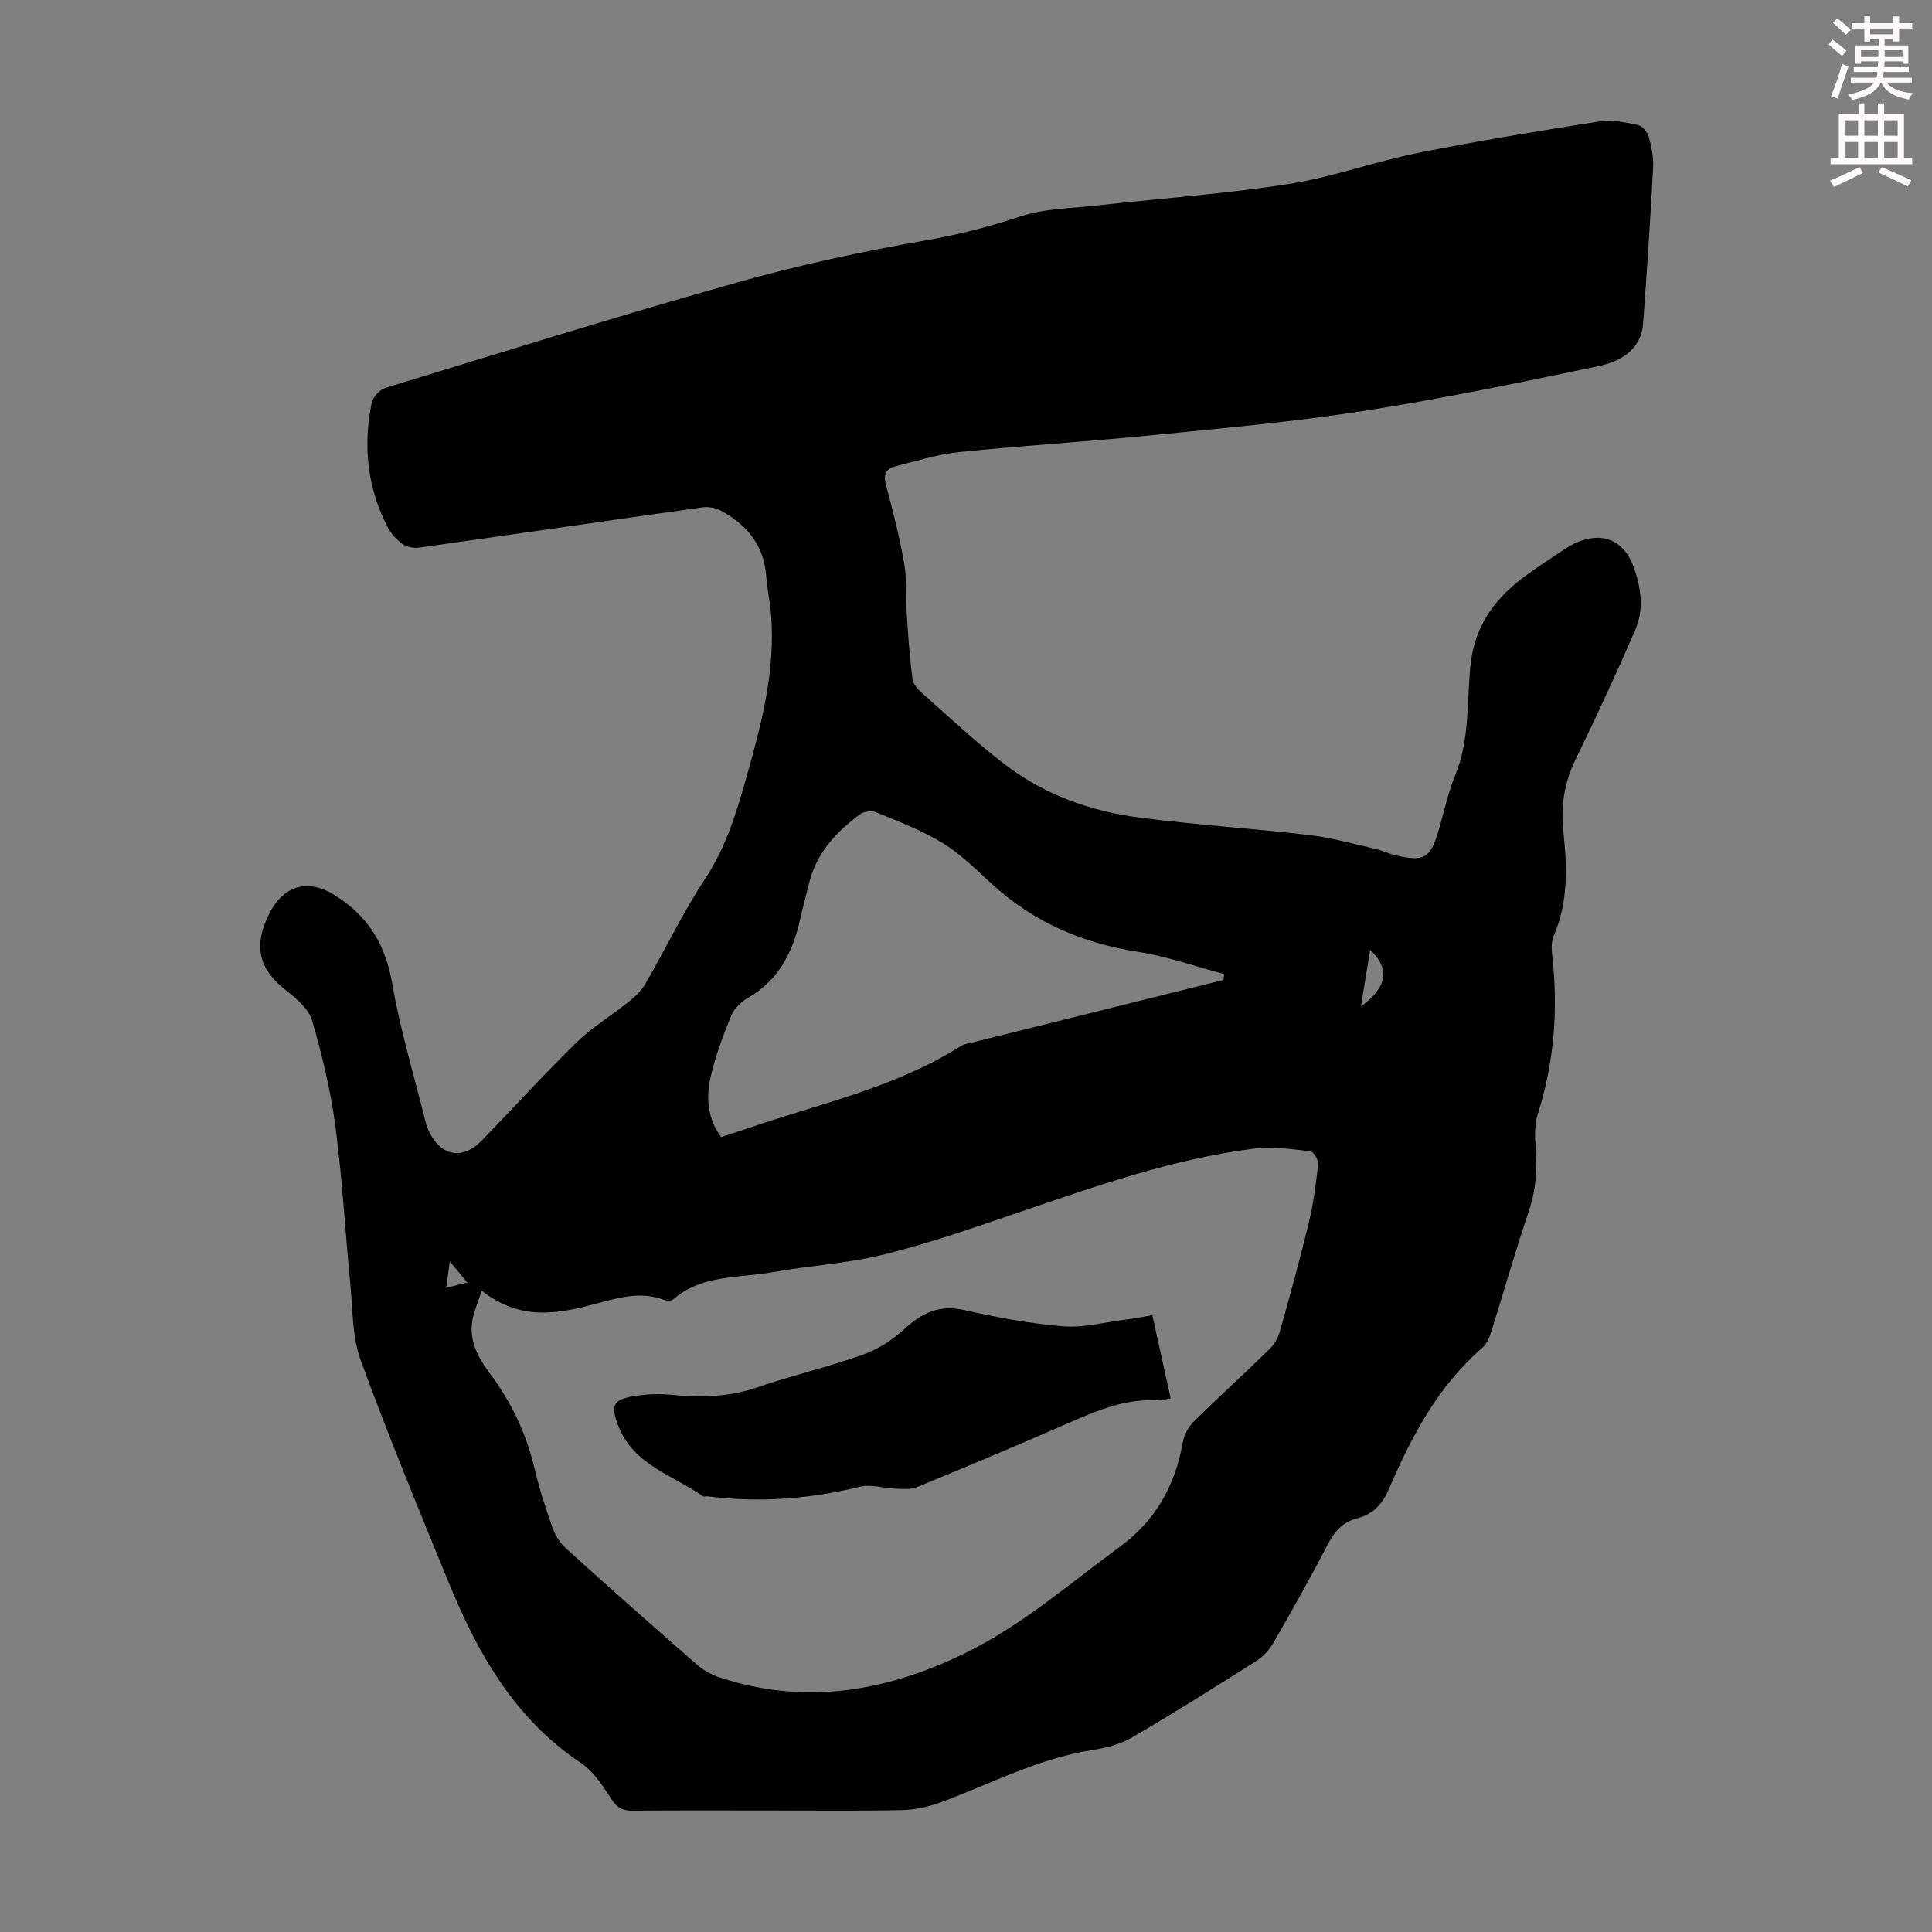 <svg enable-background="new 0 0 400 400" viewBox="0 0 400 400" xmlns="http://www.w3.org/2000/svg"><rect x="0" y="0" width="400" height="400" fill="#808080" stroke="none"/><path d="m378.6 9.2.8-1c.9.7 1.9 1.4 2.9 2.3l-.9 1.1c-1.1-.9-2-1.7-2.8-2.4zm.5 10.7c.9-2.1 1.6-4.3 2.3-6.7.4.2.8.4 1.3.6-.7 2.1-1.5 4.3-2.2 6.6zm.4-15.2.9-.9c1 .8 2 1.6 2.8 2.4l-1 1c-1-.9-1.9-1.8-2.7-2.5zm12.5-1.3h1.2v1.4h2.7v1.1h-2.7v2.7h-1.2v-.5h-1.8v1.3h4.9v3.8h-1.2v-.5h-3.7c0 .4-.1.9-.1 1.2h5.1v1h-5.2c0 .5-.1.9-.2 1.2h6v1h-5.2c1.1 1.3 2.9 2 5.5 2.2-.4.4-.7.8-.9 1.3-2.9-.5-4.8-1.6-5.7-3.5h-.1c-.8 1.7-2.7 2.9-5.9 3.6-.2-.4-.6-.8-.9-1.1 2.8-.6 4.6-1.4 5.4-2.5h-4.8v-1h5.3c.1-.3.2-.7.2-1.2h-4.9v-1h5c0-.4 0-.8.1-1.2h-3.6v.5h-1.2v-3.8h4.9v-1.3h-1.8v.5h-1.2v-2.7h-2.6v-1.1h2.6v-1.4h1.2v1.4h4.7v-1.4zm-6.7 8.4h3.6c0-.4 0-.9 0-1.4h-3.6zm1.9-4.7h4.7v-1.2h-4.7zm6.7 3.3h-3.7v1.4h3.7z" fill="#fcfafa"/><path d="m384.7 21.4h1.3v2.2h2.8v-2.2h1.3v2.2h4.1v9.1h1.7v1.3h-16.9v-1.3h1.7v-9.1h4.1v-2.2zm.3 13.2.7 1.2c-1.8.9-3.8 1.9-6 2.9-.2-.4-.5-.8-.8-1.3 2.4-1 4.4-2 6.1-2.8zm-3.1-6.5h2.8v-3.2h-2.8zm0 4.6h2.8v-3.3h-2.8zm4.1-4.6h2.8v-3.2h-2.8zm0 4.6h2.8v-3.3h-2.8zm3.6 1.9c2.1.9 4.1 1.8 6.1 2.7l-.7 1.3c-2.2-1.1-4.2-2-6.1-2.9zm3.3-9.7h-2.8v3.2h2.8zm-2.8 7.8h2.8v-3.3h-2.8z" fill="#fcfafa"/><g fill="#010000"><path d="m159.89 374.84c-9.63 0-19.26-.05-28.89.04-1.98.02-3.16-.5-4.32-2.27-1.83-2.77-3.76-5.85-6.43-7.63-13.72-9.15-21.33-22.65-27.34-37.31-6.27-15.3-12.59-30.59-18.26-46.11-1.75-4.8-1.6-10.33-2.11-15.55-1.06-10.91-1.66-21.89-3.09-32.75-.98-7.39-2.73-14.73-4.81-21.9-.7-2.42-3.2-4.6-5.36-6.27-5.76-4.45-6.89-9.25-3.51-15.96 2.88-5.72 7.86-7.3 13.41-3.86 7.07 4.37 10.63 10.3 12.04 18.46 1.63 9.45 4.44 18.69 6.75 28.02.21.86.47 1.74.85 2.53 2.54 5.17 6.98 5.94 10.96 1.83 6.54-6.75 12.87-13.73 19.59-20.29 3.22-3.15 7.19-5.52 10.72-8.36 1.32-1.06 2.67-2.3 3.51-3.74 4.19-7.24 7.81-14.84 12.41-21.8 4.17-6.32 6.35-13.27 8.35-20.35 3.17-11.2 6.23-22.45 5.28-34.29-.21-2.67-.81-5.31-1-7.98-.46-6.43-4.02-10.68-9.43-13.6-1.07-.58-2.56-.83-3.77-.66-19.6 2.75-39.18 5.61-58.78 8.35-1.08.15-2.49-.16-3.36-.79-1.23-.89-2.37-2.14-3.06-3.49-4.21-8.16-5.12-16.82-3.27-25.73.25-1.2 1.67-2.72 2.86-3.08 24.25-7.41 48.46-14.97 72.87-21.84 12.88-3.63 26.04-6.44 39.23-8.74 6.64-1.16 12.96-2.79 19.34-4.91 5-1.66 10.56-1.67 15.89-2.27 13.23-1.48 26.54-2.41 39.68-4.45 9.01-1.4 17.73-4.62 26.7-6.42 12.49-2.51 25.07-4.56 37.65-6.54 2.57-.4 5.37.21 7.97.76.9.19 1.94 1.5 2.22 2.5.56 2.03.99 4.2.88 6.28-.57 10.71-1.28 21.42-2.05 32.13-.41 5.76-4.82 8.08-9.43 9.04-16.17 3.39-32.37 6.74-48.69 9.28-14.47 2.25-29.09 3.55-43.67 5-13.24 1.32-26.52 2.11-39.76 3.47-4.5.46-8.92 1.85-13.33 2.97-1.9.48-2.47 1.74-1.9 3.85 1.45 5.4 2.83 10.83 3.78 16.33.6 3.49.3 7.12.54 10.68.29 4.41.61 8.82 1.17 13.2.13 1.04 1.13 2.14 2 2.9 5.71 5.04 11.26 10.29 17.31 14.89 8.17 6.2 17.71 9.59 27.81 10.88 11.64 1.49 23.38 2.24 35.04 3.6 4.52.53 8.96 1.79 13.42 2.8 1.52.34 2.96 1.05 4.47 1.4 5.87 1.37 7.18.6 8.85-5.06 1.14-3.86 1.95-7.85 3.48-11.55 3.04-7.37 2.36-15.2 3.16-22.82.89-8.44 5.4-14.22 11.96-18.86 2.56-1.81 5.16-3.55 7.78-5.26 4.84-3.16 11.39-3.8 14.16 4.22 1.5 4.32 1.97 8.62.16 12.76-3.92 9-8.02 17.93-12.33 26.75-2.36 4.82-3.08 9.75-2.51 14.97.79 7.28 1.03 14.5-1.98 21.45-.5 1.16-.5 2.65-.35 3.95 1.31 11.25.44 22.27-2.99 33.11-.65 2.05-.6 4.41-.42 6.6.37 4.63.07 9.05-1.45 13.52-2.76 8.15-5.09 16.44-7.68 24.64-.39 1.24-.9 2.67-1.83 3.47-9.26 7.95-14.73 18.41-19.44 29.33-1.35 3.13-3.28 5.21-6.55 6.04-2.91.74-4.63 2.6-6.02 5.27-3.61 6.94-7.44 13.77-11.35 20.55-.85 1.47-2.17 2.86-3.6 3.77-8.5 5.39-17.03 10.75-25.72 15.82-2.42 1.41-5.4 2.14-8.21 2.58-11.11 1.71-20.94 6.97-31.29 10.8-2.55.94-5.36 1.56-8.07 1.62-8.92.2-17.88.08-26.84.08zm-60.16-107.63c-.81 2.58-1.68 4.46-1.97 6.42-.6 4.04 1.21 7.44 3.53 10.54 4.48 5.99 7.66 12.53 9.37 19.84.97 4.13 2.28 8.18 3.69 12.18.56 1.6 1.55 3.24 2.79 4.36 8.97 8.11 18.02 16.12 27.12 24.07 1.3 1.13 2.93 2.07 4.56 2.62 17.59 5.85 34.33 3.1 50.68-4.82 11.92-5.77 21.76-14.41 32.3-22.14 7.59-5.57 11.51-12.77 13.1-21.72.27-1.5 1.15-3.14 2.24-4.22 5.09-5.03 10.4-9.85 15.53-14.85.99-.96 1.87-2.27 2.24-3.58 2.13-7.53 4.21-15.07 6.04-22.67.97-4 1.51-8.12 1.96-12.21.1-.86-.95-2.61-1.61-2.68-3.86-.42-7.82-1.02-11.63-.54-16.85 2.1-32.76 7.78-48.74 13.2-9.19 3.11-18.38 6.36-27.78 8.69-7.56 1.88-15.47 2.31-23.17 3.69-7.03 1.26-14.66.45-20.64 5.66-.38.33-1.33.28-1.89.07-4.7-1.76-9.12-.53-13.72.71-7.82 2.1-15.8 3.88-24-2.62zm153.58-64.32c.05-.41.09-.81.14-1.22-5.99-1.58-11.9-3.68-17.99-4.63-11.39-1.78-21.38-6.11-29.93-13.87-3.31-3.01-6.52-6.26-10.28-8.58-4.3-2.65-9.13-4.46-13.83-6.42-.94-.39-2.59-.17-3.41.44-4.92 3.67-9.01 8.03-10.5 14.26-.6 2.5-1.3 4.97-1.86 7.47-1.51 6.76-4.38 12.54-10.68 16.18-1.46.84-2.97 2.26-3.59 3.77-1.7 4.11-3.26 8.34-4.25 12.66-.98 4.26-.67 8.6 2.16 12.46 2.2-.72 4.22-1.35 6.22-2.03 14.65-5 29.95-8.29 43.28-16.72.91-.57 2.1-.72 3.18-.99 17.11-4.26 34.23-8.52 51.34-12.78zm30.37-6.24c-.67 4.11-1.26 7.7-1.92 11.74 5.45-4.04 6.11-7.72 1.92-11.74zm-190.56 64.51c-.29 2.15-.49 3.62-.74 5.46 1.61-.39 2.81-.68 4.39-1.07-1.25-1.5-2.15-2.58-3.65-4.39z"/><path d="m238.58 272.31c1.3 5.91 2.52 11.44 3.79 17.2-1.12.17-1.98.45-2.83.41-6.46-.33-12.19 2.01-17.95 4.54-10.53 4.62-21.13 9.06-31.76 13.44-1.29.53-2.92.37-4.38.32-2.48-.09-5.11-.97-7.41-.41-10.43 2.56-20.91 3.34-31.55 1.99-.33-.04-.76.12-.99-.04-6.24-4.38-14.41-6.5-17.5-14.59-1.67-4.38-1.03-5.46 3.7-6.18 2.4-.37 4.9-.45 7.31-.21 6.07.63 11.95.46 17.84-1.56 7.17-2.46 14.6-4.19 21.75-6.73 3.14-1.11 6.18-3.07 8.65-5.33 3.64-3.33 7.22-5.09 12.35-3.93 6.74 1.52 13.6 2.81 20.48 3.37 4.24.34 8.6-.84 12.91-1.38 1.73-.22 3.48-.56 5.59-.91z"/></g></svg>